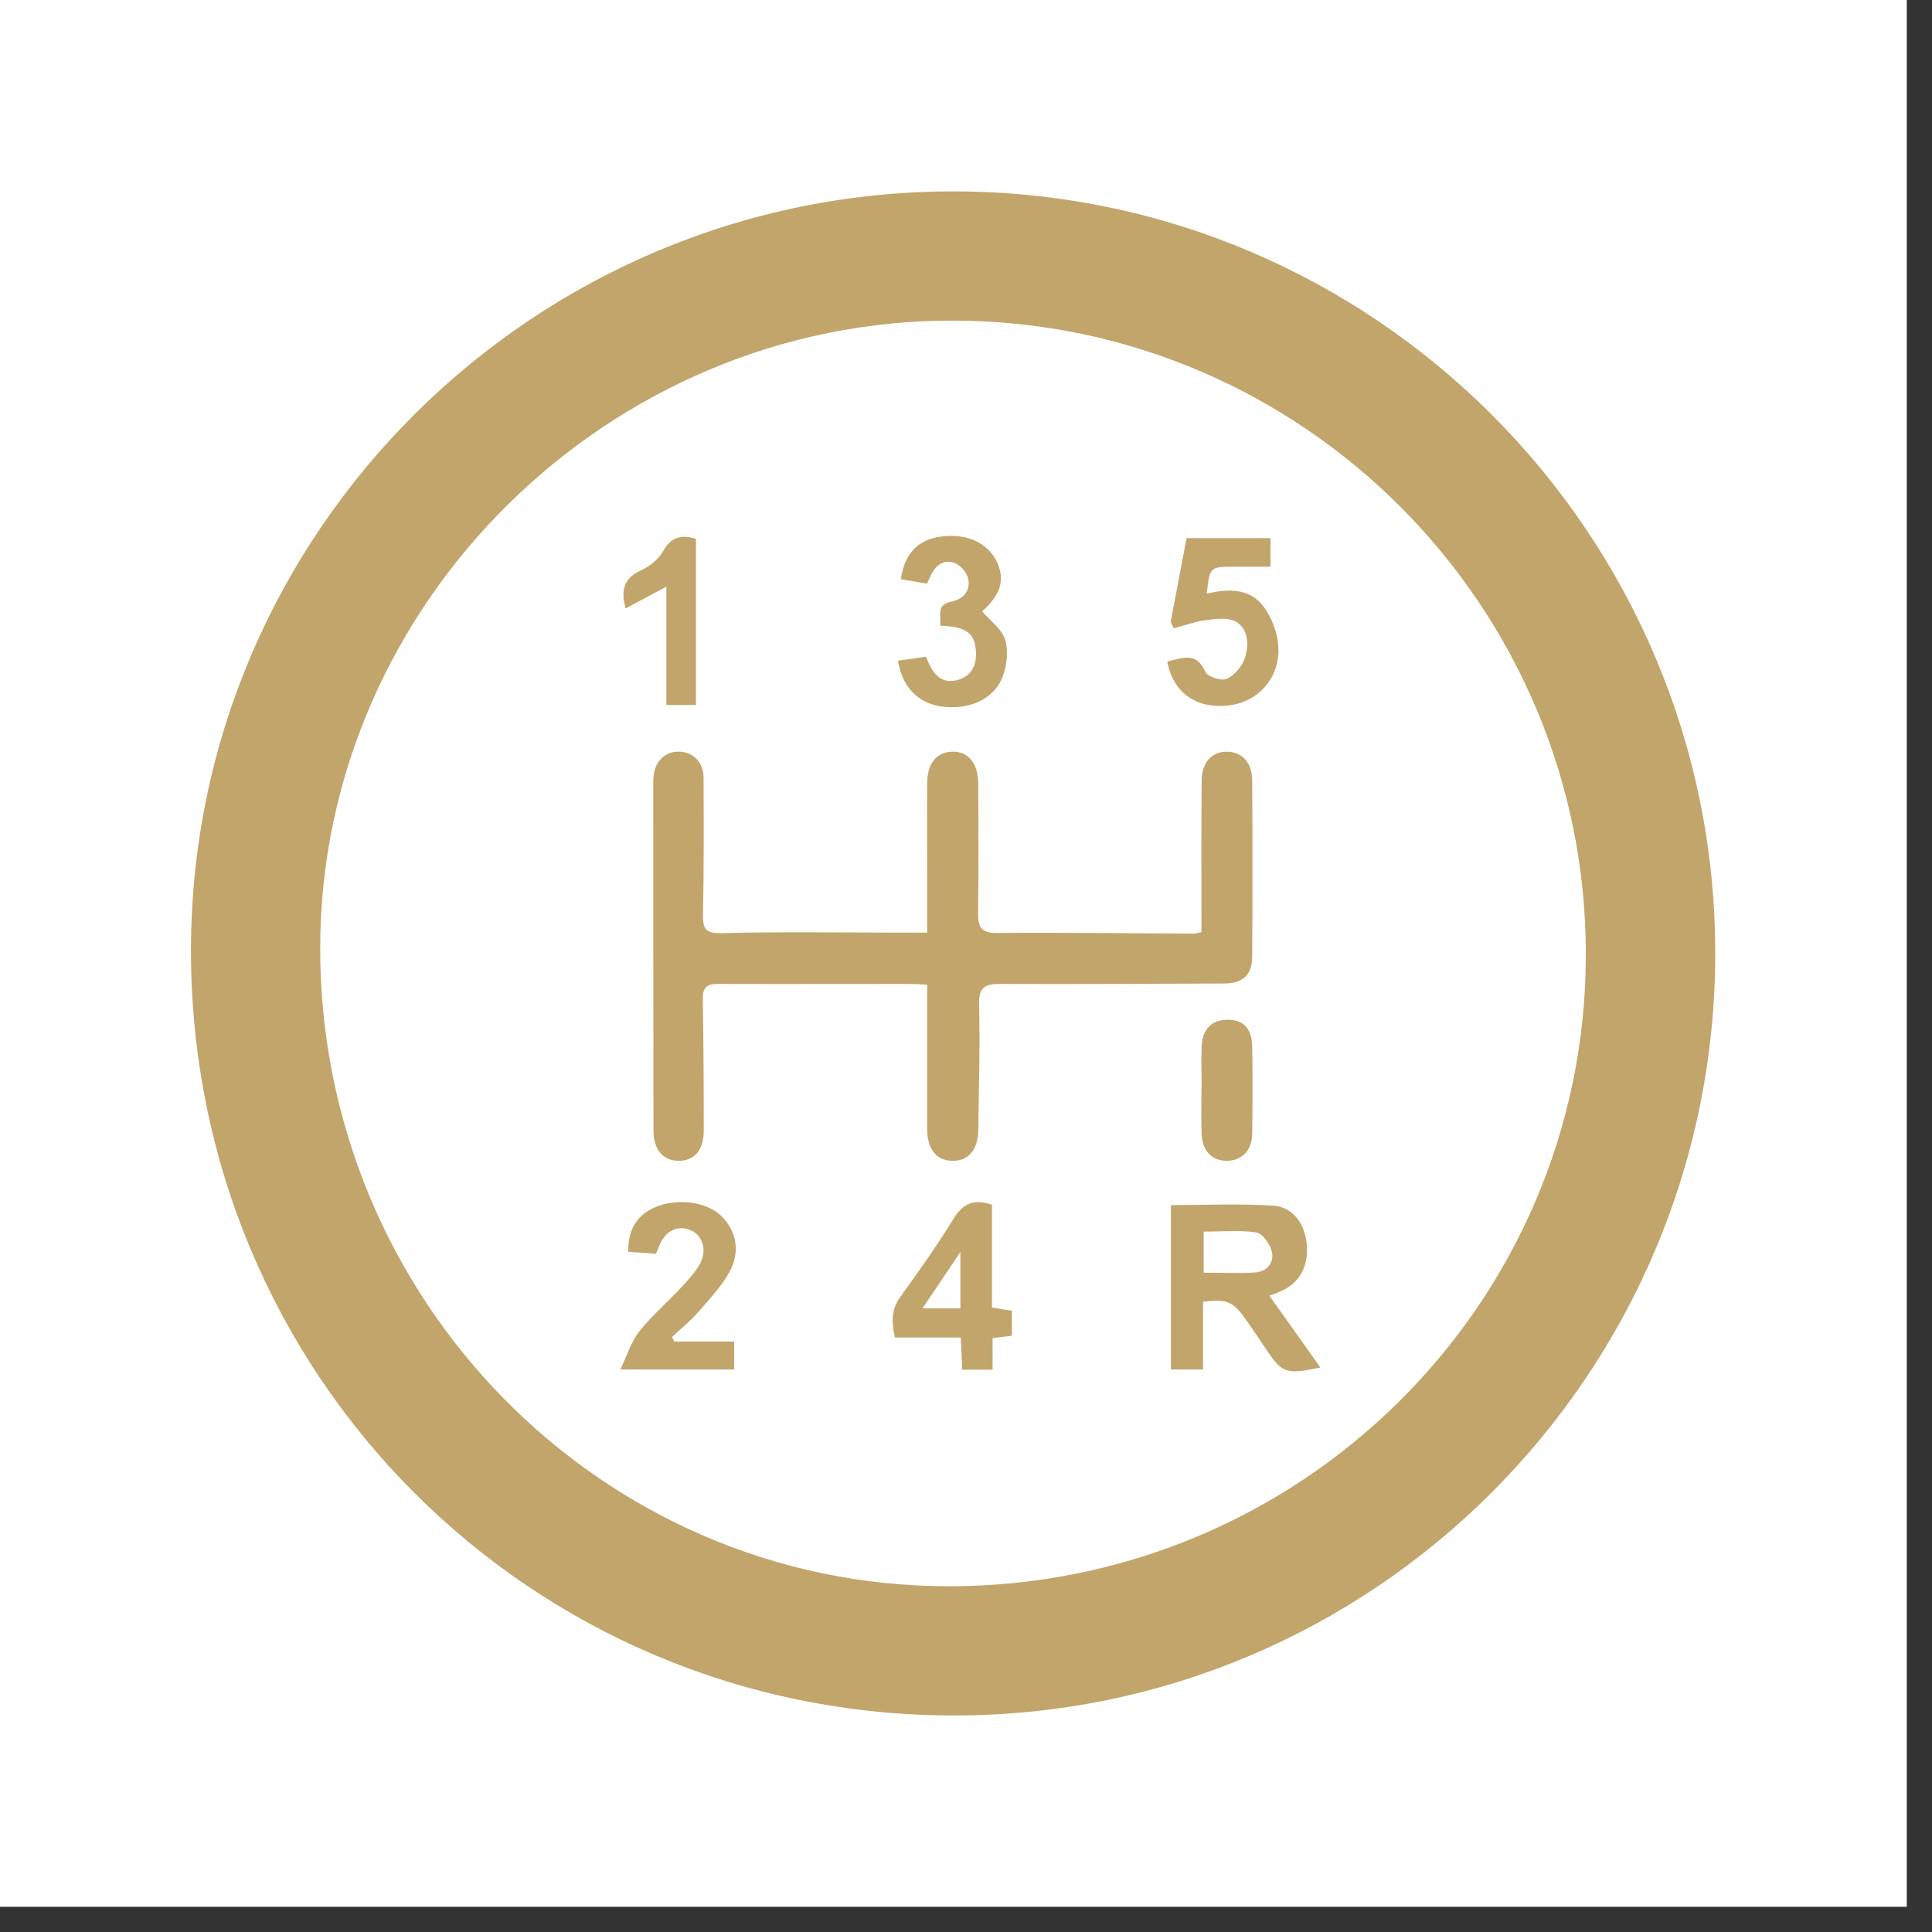 <svg xmlns="http://www.w3.org/2000/svg" xmlns:xlink="http://www.w3.org/1999/xlink" width="50" viewBox="0 0 37.5 37.5" height="50" preserveAspectRatio="xMidYMid meet"><rect x="0" y="0" width="37.5" height="37.5" fill="#333333" stroke="none"/><defs><g></g><clipPath id="4269ce9bd2"><path d="M 0 0 L 37.008 0 L 37.008 37.008 L 0 37.008 Z M 0 0 " clip-rule="nonzero"></path></clipPath><clipPath id="1b5dfacae0"><path d="M 3.699 3.699 L 33.305 3.699 L 33.305 33.305 L 3.699 33.305 Z M 3.699 3.699 " clip-rule="nonzero"></path></clipPath></defs><g clip-path="url(#4269ce9bd2)"><path fill="#ffffff" d="M 0 0 L 37.008 0 L 37.008 37.008 L 0 37.008 Z M 0 0 " fill-opacity="1" fill-rule="nonzero"></path><path fill="#ffffff" d="M 0 0 L 37.008 0 L 37.008 37.008 L 0 37.008 Z M 0 0 " fill-opacity="1" fill-rule="nonzero"></path></g><g fill="#ffffff" fill-opacity="1"><g transform="translate(22.534, 18.687)"><g><path d="M 1.266 0 L 1.094 0 L 0.953 -0.391 L 0.359 -0.391 L 0.234 0 L 0.062 0 L 0.547 -1.406 L 0.781 -1.406 Z M 0.641 -1.234 L 0.406 -0.531 L 0.906 -0.531 L 0.672 -1.234 Z M 0.641 -1.234 "></path></g></g></g><g fill="#ffffff" fill-opacity="1"><g transform="translate(23.853, 18.687)"><g><path d="M 0.547 0.016 C 0.461 0.016 0.391 -0.004 0.328 -0.047 C 0.266 -0.086 0.211 -0.145 0.172 -0.219 C 0.129 -0.301 0.109 -0.406 0.109 -0.531 C 0.109 -0.656 0.129 -0.754 0.172 -0.828 C 0.211 -0.91 0.266 -0.973 0.328 -1.016 C 0.398 -1.055 0.477 -1.078 0.562 -1.078 C 0.633 -1.078 0.695 -1.062 0.75 -1.031 C 0.812 -1.008 0.863 -0.969 0.906 -0.906 L 0.922 -0.906 L 0.922 -1.484 L 1.078 -1.484 L 1.078 0 L 0.922 0 L 0.922 -0.156 L 0.906 -0.156 C 0.875 -0.102 0.828 -0.062 0.766 -0.031 C 0.703 0 0.629 0.016 0.547 0.016 Z M 0.594 -0.125 C 0.695 -0.125 0.773 -0.156 0.828 -0.219 C 0.891 -0.289 0.922 -0.395 0.922 -0.531 C 0.922 -0.664 0.891 -0.766 0.828 -0.828 C 0.773 -0.898 0.695 -0.938 0.594 -0.938 C 0.5 -0.938 0.422 -0.898 0.359 -0.828 C 0.305 -0.766 0.281 -0.664 0.281 -0.531 C 0.281 -0.258 0.383 -0.125 0.594 -0.125 Z M 0.594 -0.125 "></path></g></g></g><g fill="#ffffff" fill-opacity="1"><g transform="translate(25.117, 18.687)"><g><path d="M 0.719 -0.172 L 0.766 -0.062 C 0.742 -0.031 0.711 -0.008 0.672 0 C 0.629 0.008 0.582 0.016 0.531 0.016 C 0.332 0.016 0.234 -0.082 0.234 -0.281 L 0.234 -0.938 L 0.047 -0.938 L 0.047 -1.062 L 0.234 -1.062 L 0.234 -1.281 L 0.391 -1.312 L 0.391 -1.062 L 0.734 -1.062 L 0.734 -0.938 L 0.391 -0.938 L 0.391 -0.297 C 0.391 -0.18 0.441 -0.125 0.547 -0.125 C 0.609 -0.125 0.66 -0.141 0.703 -0.172 Z M 0.719 -0.172 "></path></g></g></g><g clip-path="url(#1b5dfacae0)"><path fill="#c2a56b" d="M 18.516 33.297 C 10.293 33.297 3.699 26.68 3.707 18.441 C 3.711 10.32 10.371 3.703 18.523 3.715 C 26.68 3.723 33.305 10.371 33.293 18.527 C 33.277 26.684 26.656 33.301 18.516 33.297 Z M 30.781 18.539 C 30.793 11.773 25.297 6.246 18.527 6.223 C 11.816 6.195 6.23 11.715 6.215 18.379 C 6.199 25.215 11.664 30.777 18.398 30.789 C 25.234 30.801 30.773 25.316 30.781 18.539 Z M 30.781 18.539 " fill-opacity="1" fill-rule="nonzero"></path></g><path fill="#c2a56b" d="M 17.996 18.102 C 17.996 17.816 17.996 17.574 17.996 17.332 C 17.996 16.621 17.992 15.906 17.996 15.195 C 18 14.82 18.176 14.602 18.477 14.59 C 18.785 14.578 18.984 14.809 18.988 15.199 C 18.992 16.039 18.996 16.879 18.984 17.719 C 18.98 18.004 19.051 18.113 19.359 18.109 C 20.629 18.098 21.898 18.117 23.168 18.121 C 23.207 18.121 23.25 18.105 23.32 18.094 C 23.32 17.984 23.32 17.879 23.32 17.773 C 23.32 16.902 23.316 16.027 23.324 15.156 C 23.324 14.801 23.52 14.59 23.809 14.59 C 24.102 14.59 24.305 14.801 24.305 15.145 C 24.312 16.289 24.312 17.43 24.305 18.57 C 24.305 18.926 24.117 19.09 23.754 19.09 C 22.312 19.094 20.871 19.105 19.43 19.098 C 19.125 19.094 18.992 19.156 19.004 19.504 C 19.023 20.309 19 21.117 18.988 21.926 C 18.984 22.32 18.793 22.543 18.477 22.531 C 18.176 22.523 18 22.305 17.996 21.93 C 17.996 21.004 17.996 20.078 17.996 19.113 C 17.867 19.105 17.754 19.098 17.641 19.098 C 16.41 19.098 15.176 19.102 13.941 19.098 C 13.719 19.094 13.637 19.168 13.641 19.395 C 13.656 20.246 13.66 21.094 13.66 21.945 C 13.66 22.324 13.477 22.535 13.168 22.531 C 12.863 22.527 12.684 22.312 12.684 21.938 C 12.68 19.684 12.68 17.434 12.68 15.184 C 12.68 15.148 12.68 15.117 12.684 15.086 C 12.703 14.789 12.902 14.586 13.172 14.59 C 13.441 14.59 13.652 14.785 13.656 15.086 C 13.66 15.969 13.664 16.852 13.645 17.734 C 13.641 18.012 13.676 18.121 14.008 18.113 C 15.145 18.082 16.289 18.102 17.43 18.102 C 17.59 18.102 17.75 18.102 17.996 18.102 Z M 17.996 18.102 " fill-opacity="1" fill-rule="nonzero"></path><path fill="#c2a56b" d="M 23.352 25.266 C 23.352 25.496 23.352 25.711 23.352 25.926 C 23.352 26.137 23.352 26.352 23.352 26.582 C 23.129 26.582 22.941 26.582 22.727 26.582 C 22.727 25.512 22.727 24.453 22.727 23.391 C 23.395 23.391 24.055 23.359 24.715 23.402 C 25.098 23.43 25.324 23.75 25.363 24.141 C 25.402 24.578 25.23 24.898 24.863 25.062 C 24.777 25.102 24.688 25.133 24.637 25.148 C 24.965 25.609 25.289 26.066 25.629 26.543 C 24.957 26.684 24.887 26.656 24.566 26.176 C 24.426 25.969 24.293 25.762 24.145 25.562 C 23.922 25.258 23.805 25.215 23.352 25.266 Z M 23.363 24.703 C 23.719 24.703 24.039 24.719 24.359 24.699 C 24.582 24.684 24.734 24.516 24.688 24.301 C 24.656 24.156 24.508 23.941 24.387 23.922 C 24.059 23.871 23.715 23.906 23.363 23.906 C 23.363 24.18 23.363 24.426 23.363 24.703 Z M 23.363 24.703 " fill-opacity="1" fill-rule="nonzero"></path><path fill="#c2a56b" d="M 22.723 12.07 C 22.824 11.535 22.926 10.996 23.031 10.445 C 23.578 10.445 24.109 10.445 24.66 10.445 C 24.66 10.621 24.66 10.789 24.66 11 C 24.422 11 24.188 11 23.957 11 C 23.484 11 23.484 11 23.422 11.523 C 23.844 11.422 24.266 11.414 24.535 11.785 C 24.688 11.996 24.797 12.285 24.812 12.547 C 24.852 13.16 24.414 13.637 23.828 13.695 C 23.211 13.758 22.77 13.441 22.656 12.84 C 22.941 12.777 23.219 12.637 23.398 13.043 C 23.441 13.137 23.711 13.223 23.812 13.176 C 23.965 13.105 24.113 12.93 24.164 12.77 C 24.242 12.52 24.238 12.215 23.988 12.066 C 23.84 11.98 23.605 12.012 23.418 12.035 C 23.203 12.062 22.992 12.141 22.781 12.195 C 22.762 12.152 22.742 12.113 22.723 12.07 Z M 22.723 12.07 " fill-opacity="1" fill-rule="nonzero"></path><path fill="#c2a56b" d="M 12.73 24.336 C 12.551 24.324 12.371 24.309 12.195 24.297 C 12.184 23.875 12.363 23.586 12.711 23.434 C 13.141 23.246 13.734 23.324 14.016 23.617 C 14.312 23.926 14.355 24.309 14.172 24.664 C 14.016 24.961 13.77 25.215 13.547 25.473 C 13.395 25.648 13.211 25.793 13.043 25.953 C 13.059 25.98 13.074 26.012 13.086 26.039 C 13.469 26.039 13.852 26.039 14.25 26.039 C 14.25 26.238 14.25 26.395 14.25 26.582 C 13.539 26.582 12.836 26.582 12.039 26.582 C 12.172 26.312 12.25 26.043 12.41 25.84 C 12.656 25.531 12.965 25.27 13.234 24.977 C 13.363 24.836 13.5 24.691 13.59 24.523 C 13.727 24.262 13.637 23.98 13.414 23.883 C 13.152 23.766 12.906 23.887 12.789 24.199 C 12.773 24.238 12.758 24.277 12.73 24.336 Z M 12.73 24.336 " fill-opacity="1" fill-rule="nonzero"></path><path fill="#c2a56b" d="M 18.676 26.586 C 18.668 26.371 18.66 26.18 18.648 25.961 C 18.211 25.961 17.797 25.961 17.371 25.961 C 17.301 25.664 17.297 25.422 17.473 25.176 C 17.832 24.68 18.188 24.176 18.508 23.656 C 18.691 23.355 18.906 23.266 19.254 23.383 C 19.254 24.039 19.254 24.703 19.254 25.379 C 19.395 25.402 19.508 25.422 19.641 25.441 C 19.641 25.598 19.641 25.754 19.641 25.926 C 19.52 25.941 19.41 25.957 19.266 25.973 C 19.266 26.176 19.266 26.367 19.266 26.586 C 19.062 26.586 18.887 26.586 18.676 26.586 Z M 18.641 24.301 C 18.375 24.695 18.156 25.023 17.906 25.395 C 18.184 25.395 18.402 25.395 18.641 25.395 C 18.641 25.055 18.641 24.723 18.641 24.301 Z M 18.641 24.301 " fill-opacity="1" fill-rule="nonzero"></path><path fill="#c2a56b" d="M 17.992 11.328 C 17.816 11.301 17.652 11.27 17.484 11.242 C 17.566 10.73 17.82 10.473 18.273 10.414 C 18.777 10.348 19.188 10.543 19.359 10.926 C 19.508 11.266 19.418 11.551 19.062 11.867 C 19.219 12.047 19.438 12.203 19.508 12.41 C 19.574 12.625 19.547 12.906 19.465 13.125 C 19.297 13.578 18.793 13.793 18.258 13.711 C 17.809 13.641 17.512 13.328 17.43 12.824 C 17.605 12.801 17.785 12.773 17.973 12.746 C 18.09 13.051 18.25 13.305 18.613 13.191 C 18.891 13.102 18.969 12.859 18.938 12.59 C 18.902 12.273 18.73 12.164 18.25 12.145 C 18.273 11.961 18.156 11.738 18.469 11.676 C 18.703 11.629 18.84 11.461 18.793 11.234 C 18.77 11.113 18.641 10.969 18.527 10.926 C 18.297 10.848 18.141 10.992 18.051 11.203 C 18.035 11.242 18.016 11.277 17.992 11.328 Z M 17.992 11.328 " fill-opacity="1" fill-rule="nonzero"></path><path fill="#c2a56b" d="M 23.324 21.141 C 23.324 20.859 23.312 20.582 23.324 20.305 C 23.34 19.973 23.523 19.793 23.824 19.793 C 24.125 19.789 24.297 19.957 24.305 20.305 C 24.316 20.875 24.312 21.445 24.305 22.012 C 24.301 22.332 24.098 22.531 23.812 22.531 C 23.523 22.531 23.336 22.34 23.324 22.008 C 23.312 21.719 23.32 21.43 23.32 21.141 C 23.32 21.141 23.32 21.141 23.324 21.141 Z M 23.324 21.141 " fill-opacity="1" fill-rule="nonzero"></path><path fill="#c2a56b" d="M 12.934 11.387 C 12.633 11.547 12.395 11.676 12.145 11.809 C 12.039 11.438 12.121 11.215 12.449 11.066 C 12.617 10.992 12.789 10.848 12.875 10.691 C 13.027 10.422 13.223 10.375 13.508 10.457 C 13.508 11.52 13.508 12.59 13.508 13.684 C 13.324 13.684 13.148 13.684 12.934 13.684 C 12.934 12.926 12.934 12.18 12.934 11.387 Z M 12.934 11.387 " fill-opacity="1" fill-rule="nonzero"></path></svg>